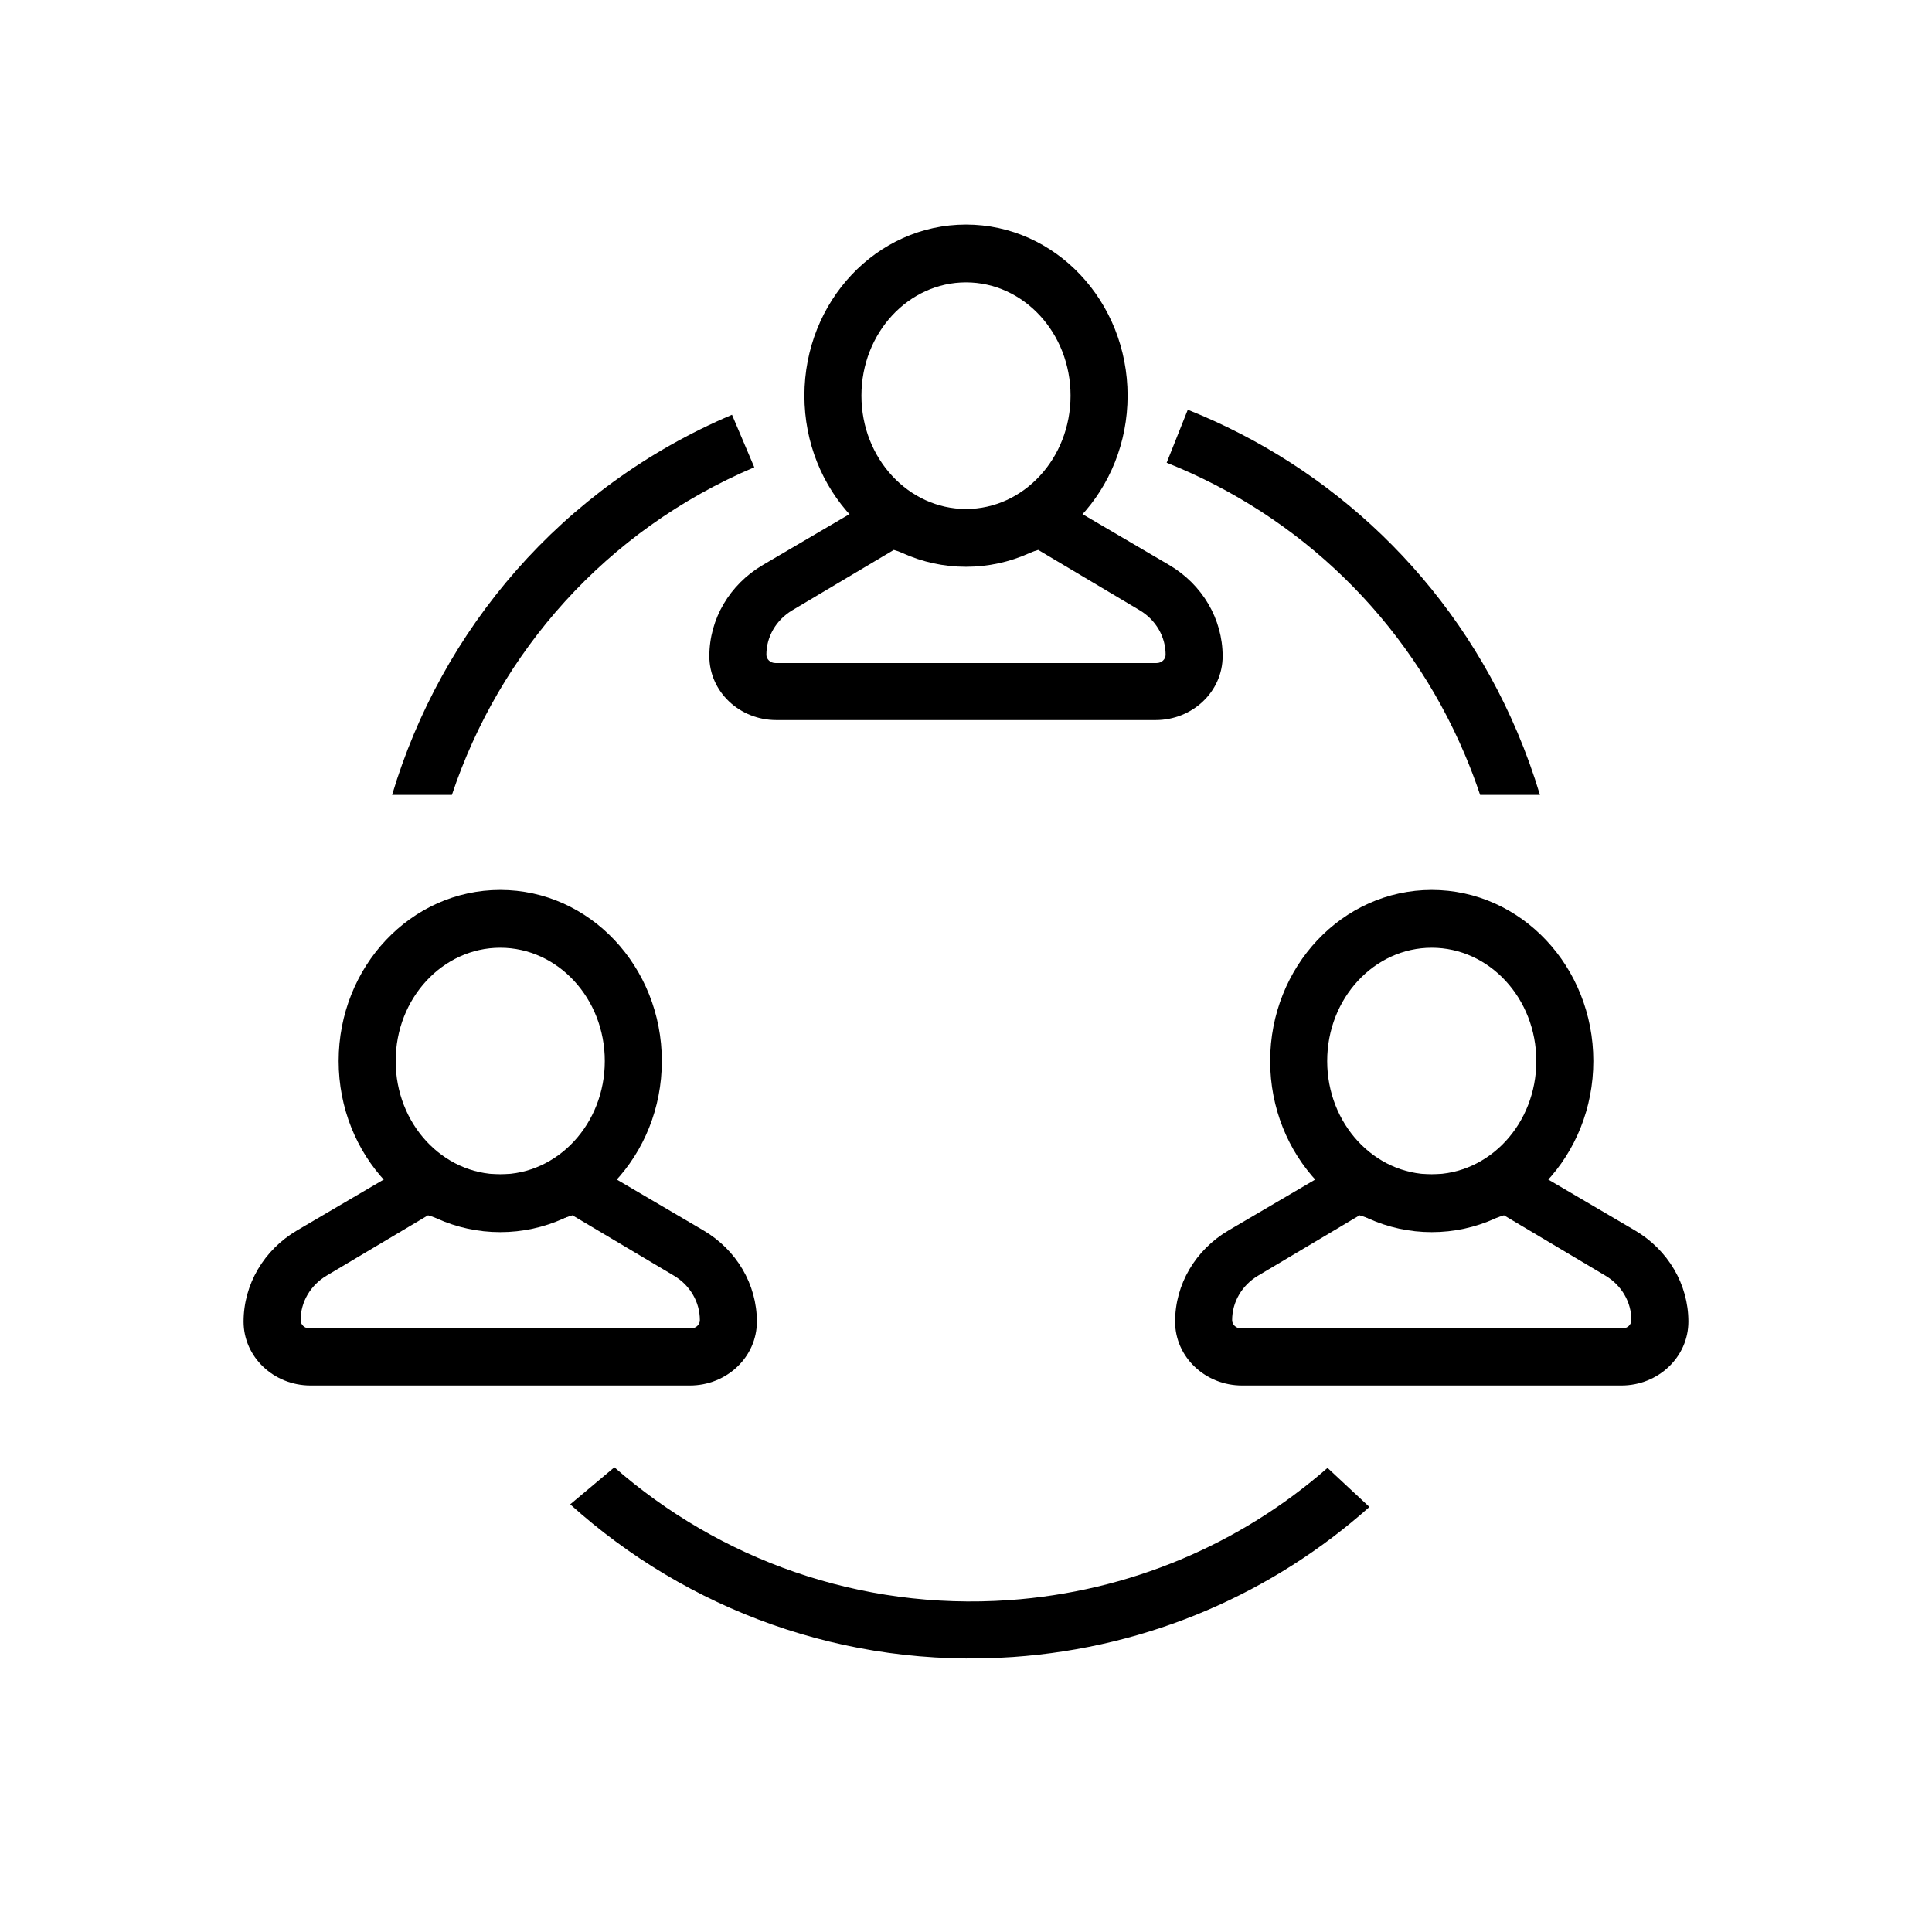 <?xml version="1.0" encoding="UTF-8"?>
<!-- Uploaded to: SVG Repo, www.svgrepo.com, Generator: SVG Repo Mixer Tools -->
<svg fill="#000000" width="800px" height="800px" version="1.1" viewBox="144 144 512 512" xmlns="http://www.w3.org/2000/svg">
 <g>
  <path d="m276.57 470.53c-23.707 0-42.824-20.348-42.824-45.344 0-24.992 19.117-45.34 42.824-45.34 23.703 0 42.824 20.348 42.824 45.34 0 24.996-19.121 45.344-42.824 45.344zm0-15.316c15.242 0 27.707-13.391 27.707-30.027s-12.465-30.027-27.707-30.027c-15.246 0-27.711 13.391-27.711 30.027s12.465 30.027 27.711 30.027z"/>
  <path d="m523.43 470.53c-23.707 0-42.824-20.348-42.824-45.344 0-24.992 19.117-45.34 42.824-45.34 23.703 0 42.82 20.348 42.82 45.34 0 24.996-19.117 45.344-42.82 45.344zm0-15.316c15.242 0 27.707-13.391 27.707-30.027s-12.465-30.027-27.707-30.027c-15.246 0-27.711 13.391-27.711 30.027s12.465 30.027 27.711 30.027z"/>
  <path d="m276.57 455.25c6.691 0 13.168-1.477 19.09-4.293l1.207-0.574 33.523 19.672c8.812 5.172 14.191 14.316 14.191 24.184 0 9.383-7.981 16.93-17.758 16.93h-100.51c-9.777 0-17.758-7.547-17.758-16.93 0-9.867 5.379-19.012 14.195-24.184l33.523-19.672 1.203 0.574c5.922 2.816 12.402 4.293 19.094 4.293zm-46.035 26.82c-4.277 2.543-6.867 7.004-6.867 11.785 0 1.191 1.055 2.199 2.402 2.199h101c1.352 0 2.402-1.008 2.402-2.199 0-4.781-2.586-9.242-6.867-11.785l-26.898-16c-6.141 2.066-12.586 3.125-19.133 3.125-6.551 0-12.996-1.059-19.137-3.125z"/>
  <path d="m400 294.2c-23.707 0-42.824-20.352-42.824-45.344 0-24.992 19.117-45.344 42.824-45.344 23.703 0 42.824 20.352 42.824 45.344 0 24.992-19.121 45.344-42.824 45.344zm0-15.316c15.242 0 27.707-13.391 27.707-30.027s-12.465-30.027-27.707-30.027c-15.246 0-27.711 13.391-27.711 30.027s12.465 30.027 27.711 30.027z"/>
  <path d="m400 278.91c6.691 0 13.168-1.48 19.09-4.293l1.207-0.574 33.523 19.672c8.812 5.172 14.191 14.316 14.191 24.184 0 9.383-7.981 16.93-17.758 16.93h-100.51c-9.777 0-17.758-7.547-17.758-16.93 0-9.867 5.379-19.012 14.191-24.184l33.527-19.672 1.203 0.574c5.922 2.812 12.402 4.293 19.094 4.293zm-46.035 26.816c-4.277 2.547-6.867 7.004-6.867 11.789 0 1.191 1.055 2.199 2.402 2.199h101c1.352 0 2.402-1.008 2.402-2.199 0-4.785-2.59-9.242-6.867-11.789l-26.898-15.996c-6.141 2.066-12.586 3.125-19.133 3.125-6.551 0-12.996-1.059-19.137-3.125z"/>
  <path d="m523.43 455.25c6.688 0 13.168-1.477 19.09-4.293l1.203-0.574 33.527 19.672c8.812 5.172 14.191 14.316 14.191 24.184 0 9.383-7.981 16.93-17.758 16.93h-100.51c-9.777 0-17.758-7.547-17.758-16.93 0-9.867 5.379-19.012 14.191-24.184l33.527-19.672 1.203 0.574c5.922 2.816 12.402 4.293 19.094 4.293zm-46.035 26.82c-4.277 2.543-6.867 7.004-6.867 11.785 0 1.191 1.055 2.199 2.402 2.199h101c1.352 0 2.402-1.008 2.402-2.199 0-4.781-2.59-9.242-6.867-11.785l-26.898-16c-6.141 2.066-12.586 3.125-19.133 3.125-6.551 0-12.996-1.059-19.137-3.125z"/>
  <path d="m552.1 354.66h-15.852c-1.207-3.609-2.562-7.199-4.078-10.762-15.176-35.754-43.625-63.168-78.992-77.27l5.598-14.043c37.953 15.137 70.082 44.828 87.309 85.406 2.336 5.508 4.34 11.07 6.016 16.668zm-304.19 0c13.062-43.727 44.789-81.516 90.078-100.74l5.906 13.914c-39.477 16.758-67.566 49.105-80.137 86.828z"/>
  <path d="m506.91 543.36c-25.309 22.559-58.012 37.215-94.449 39.762-44.754 3.133-86.469-12.613-117.35-40.457l11.703-9.816c27.777 24.312 64.863 37.977 104.59 35.199 31.777-2.223 61.152-14.711 84.402-35.039z"/>
 </g>
</svg>